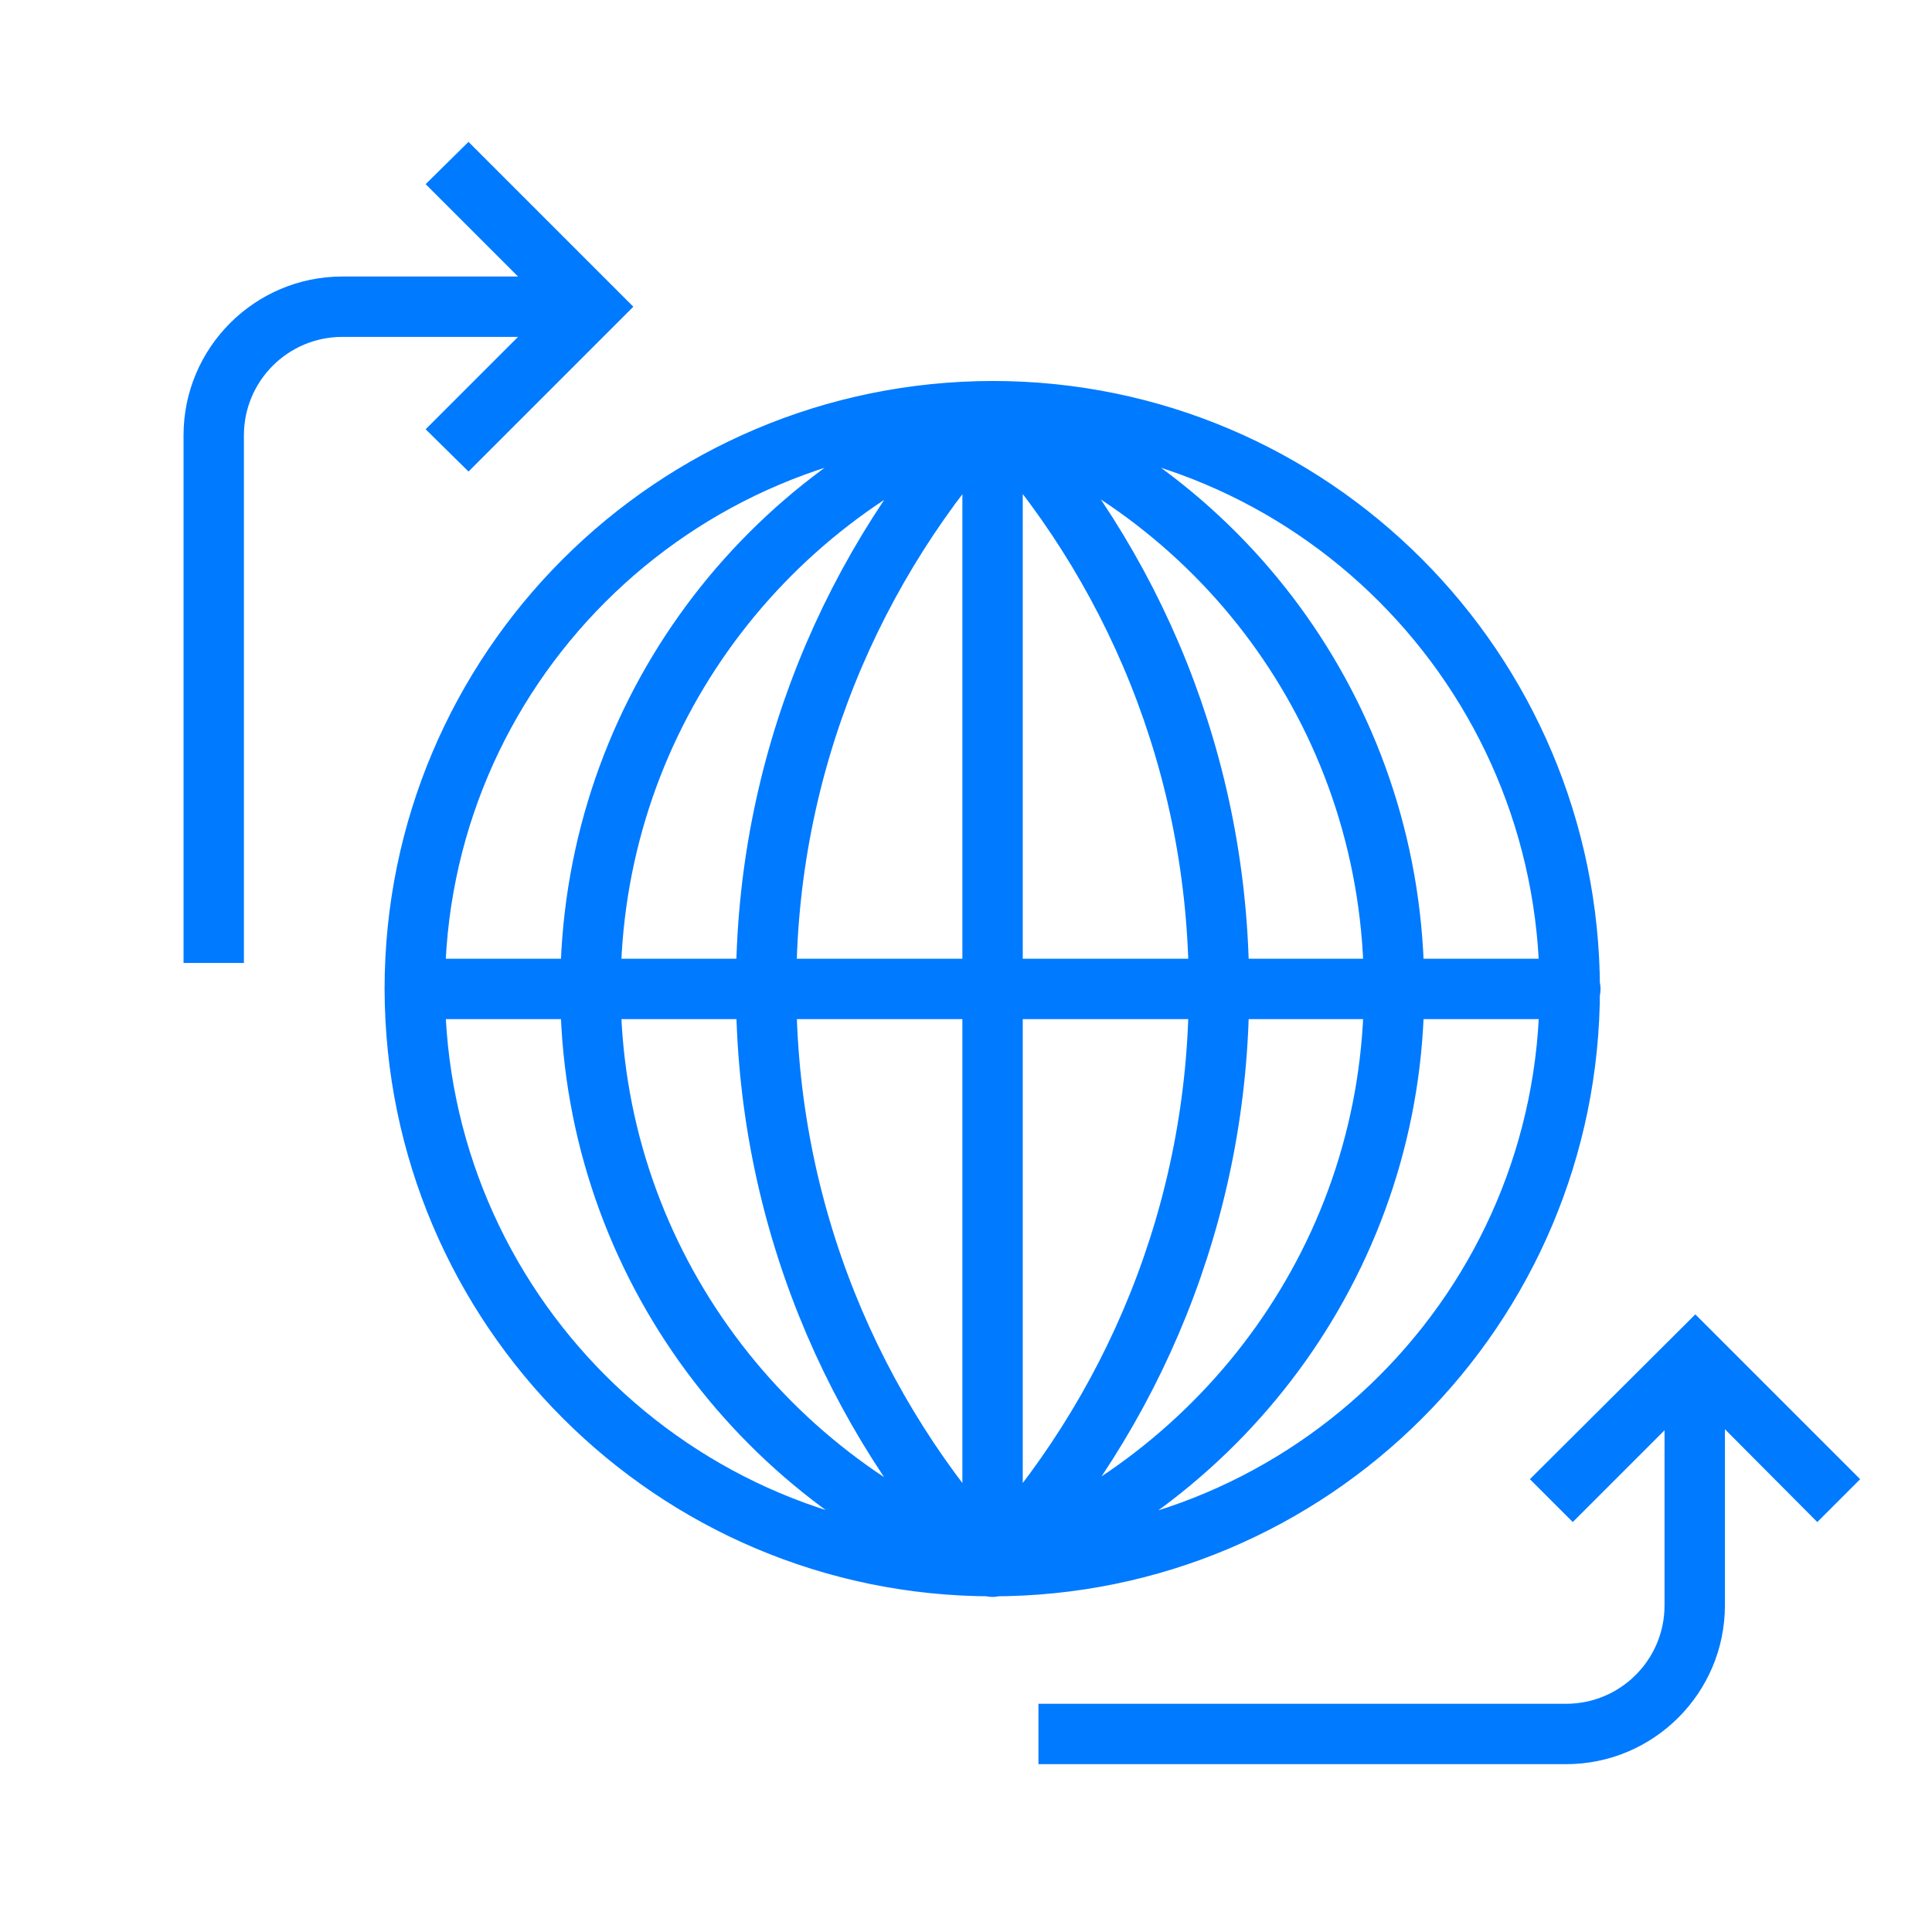 <?xml version="1.0" encoding="UTF-8"?><svg id="Layer_1" xmlns="http://www.w3.org/2000/svg" viewBox="0 0 32 32"><defs><style>.cls-1,.cls-2{fill:none;}.cls-2{stroke:#007aff;stroke-linecap:round;stroke-linejoin:round;}.cls-3{fill:#007aff;}</style></defs><rect id="_Transparent_Rectangle" class="cls-1" y=".02" width="32" height="32"/><path class="cls-3" d="m4.04,15.95h-1V7.21c0-1.45,1.18-2.63,2.63-2.63h3.56v1h-3.56c-.9,0-1.63.73-1.63,1.63v8.74Z"/><path class="cls-2" d="m6.87,16.38c0-5.28,4.28-9.56,9.57-9.57,5.28,0,9.55,4.28,9.56,9.57,0,5.28-4.28,9.56-9.56,9.56-5.28,0-9.56-4.28-9.57-9.56Zm9.57-9.57c-3.89,1.45-6.66,5.17-6.66,9.57,0,4.38,2.78,8.11,6.66,9.56m0-19.13c-2.32,2.51-3.76,5.87-3.75,9.57,0,3.69,1.43,7.05,3.75,9.56m0-19.13c3.9,1.44,6.65,5.17,6.65,9.57,0,4.38-2.78,8.1-6.65,9.56m0-19.13c2.33,2.51,3.75,5.87,3.75,9.57,0,3.69-1.43,7.05-3.75,9.56m-9.57-9.56c0-5.28,4.28-9.56,9.57-9.57,5.28,0,9.55,4.28,9.56,9.57,0,5.28-4.28,9.56-9.56,9.56-5.28,0-9.56-4.28-9.57-9.56Zm19.14,0H6.87m9.57,9.57V6.82"/><polygon class="cls-3" points="7.76 7.81 7.05 7.11 9.08 5.08 7.05 3.05 7.76 2.35 10.49 5.08 7.76 7.81"/><path class="cls-3" d="m25.94,29.22h-8.74v-1h8.74c.9,0,1.63-.73,1.63-1.63v-3.56h1v3.56c0,1.45-1.18,2.63-2.63,2.63Z"/><polygon class="cls-3" points="30.1 25.21 28.08 23.18 26.05 25.21 25.34 24.5 28.08 21.77 30.81 24.5 30.1 25.21"/></svg>